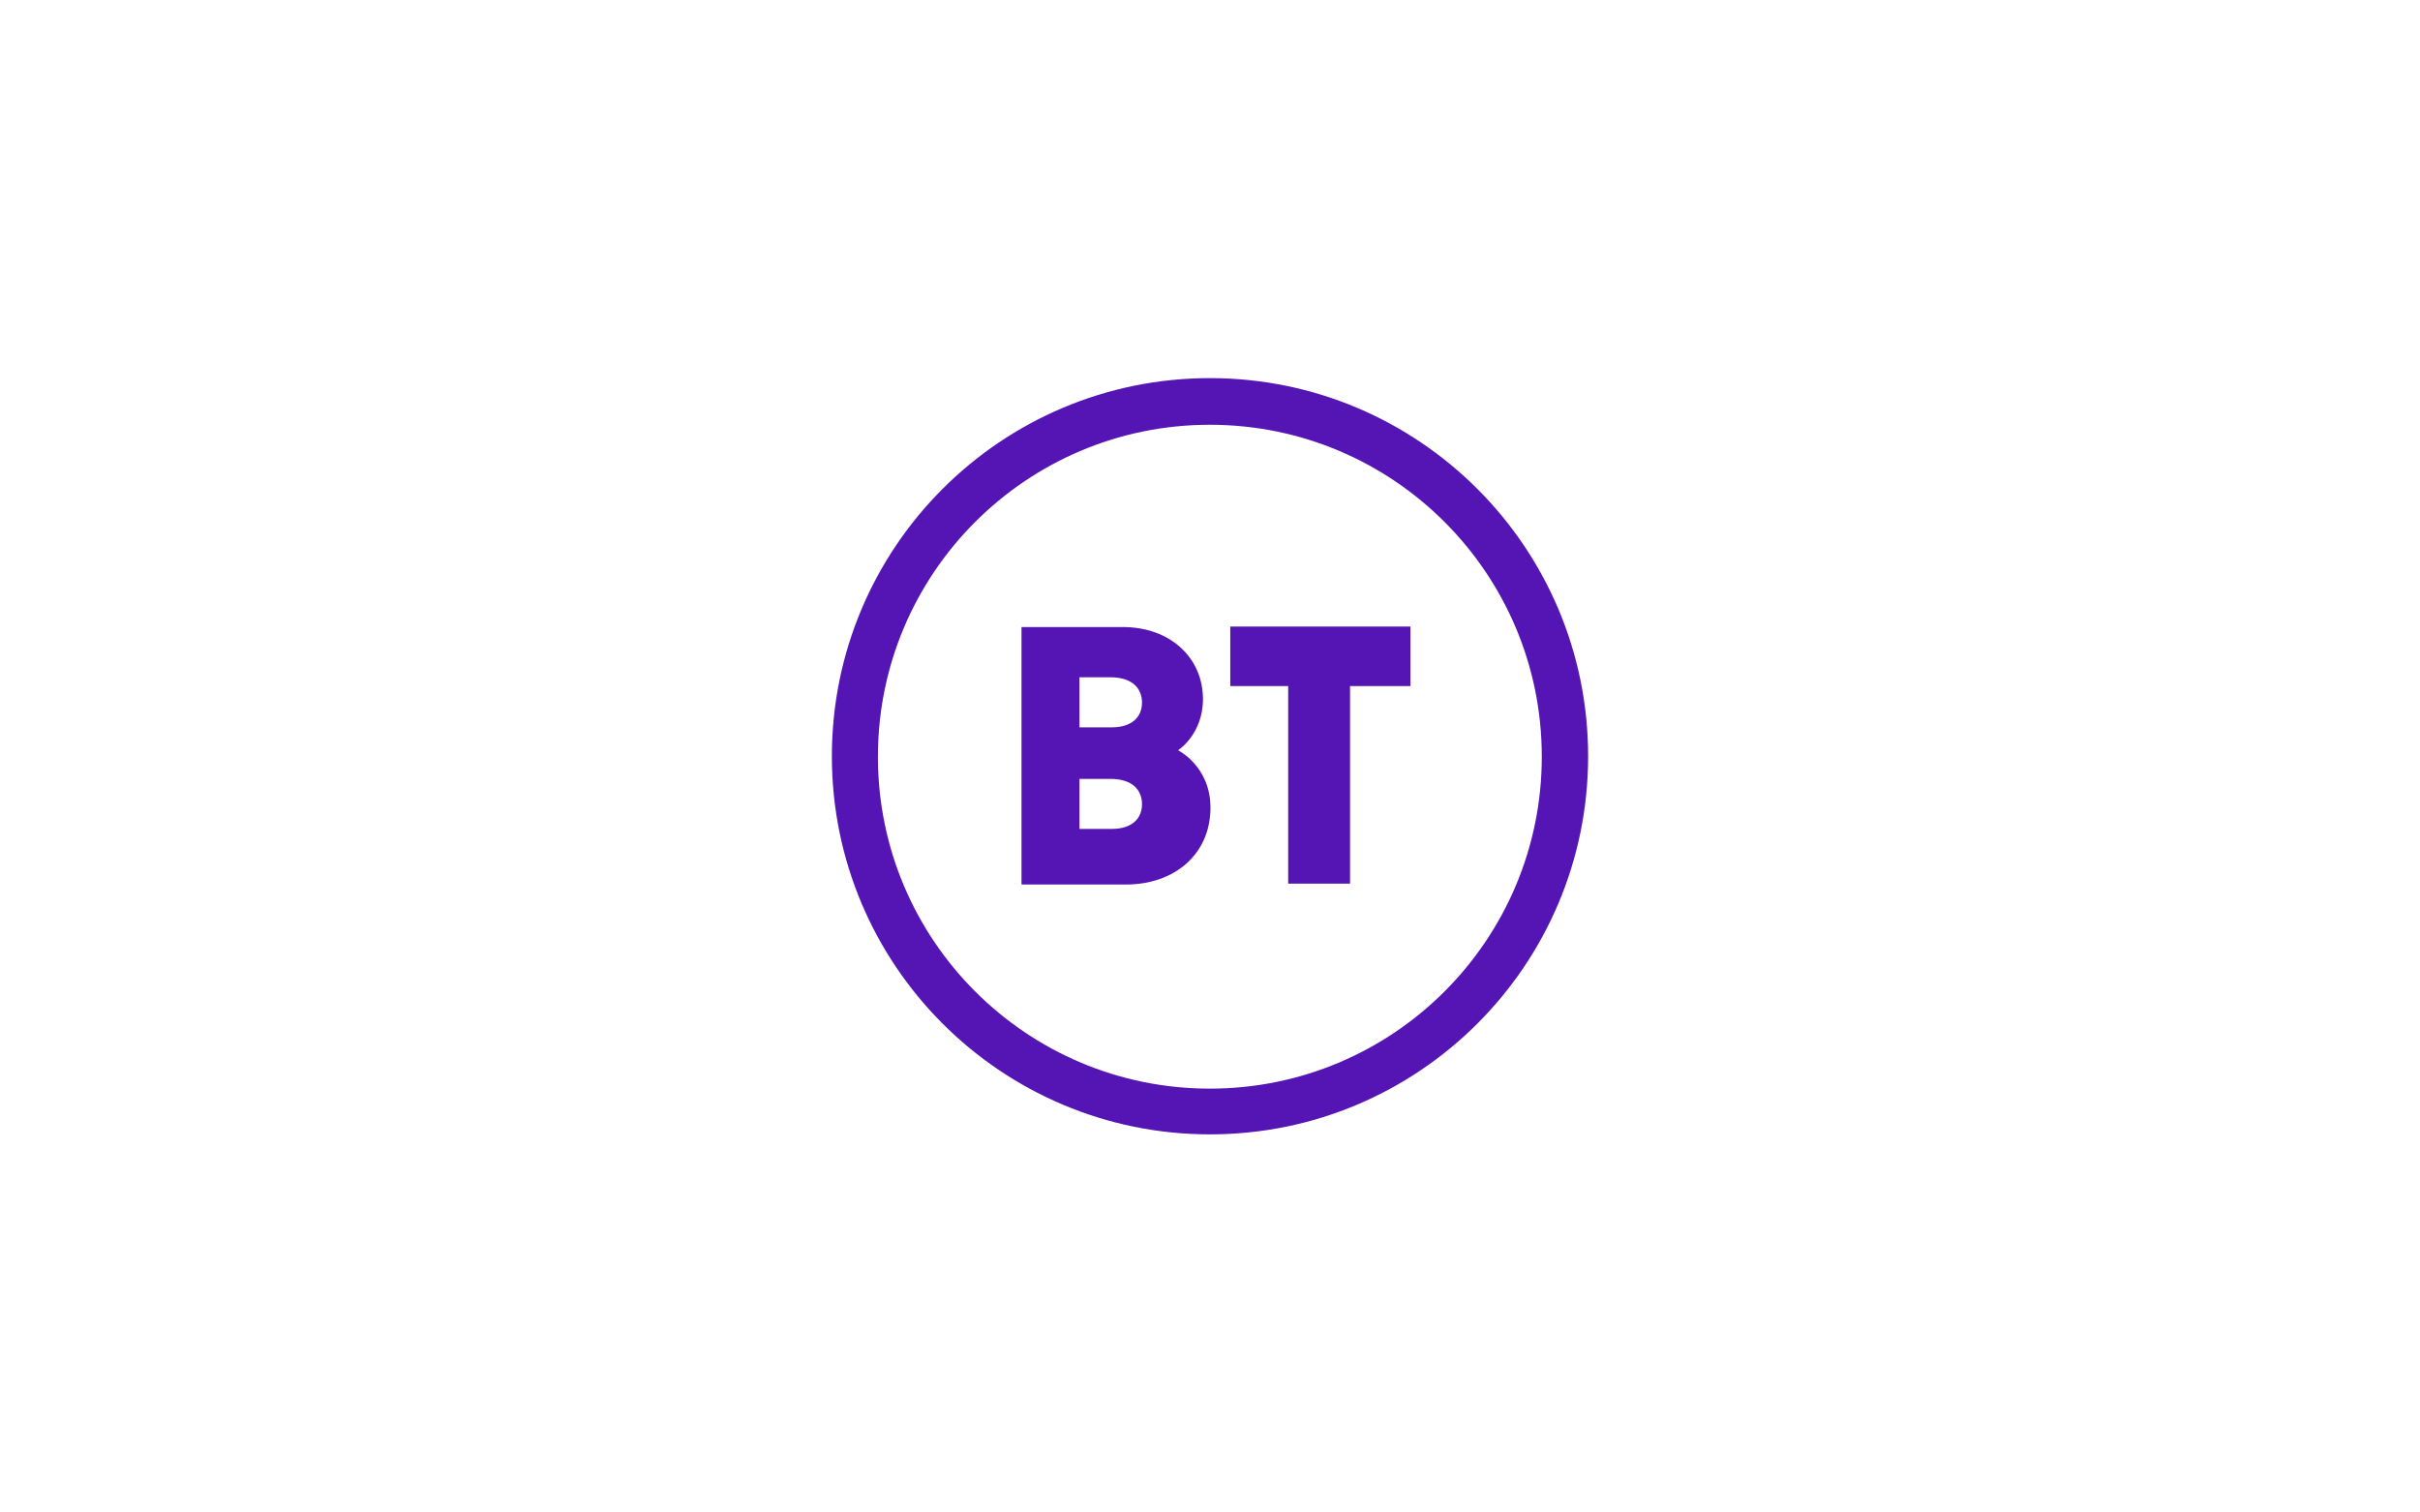 <?xml version="1.0" encoding="UTF-8"?><svg id="a" xmlns="http://www.w3.org/2000/svg" viewBox="0 0 144 90"><path d="M72,22.5c-12.428,0-22.5,10.072-22.5,22.5s10.072,22.5,22.5,22.5,22.5-10.077,22.5-22.5-10.077-22.5-22.5-22.5Zm-.009,2.775c10.91,0,19.752,8.842,19.752,19.752s-8.842,19.752-19.752,19.752-19.752-8.847-19.752-19.752,8.842-19.752,19.752-19.752h0Z" style="fill:#5514b4;"/><path d="M60.784,37.311v15.32h6.234c2.833,0,5.009-1.77,5.009-4.572,0-2.469-1.928-3.414-1.928-3.414,0,0,1.482-.946,1.482-3.045,0-2.441-1.928-4.288-4.77-4.288h-6.027Zm3.45,2.991h1.842c1.311,0,1.878,.671,1.878,1.504,0,.901-.649,1.473-1.793,1.473h-1.928s0-2.978,0-2.978Zm0,6.045h1.842c1.311,0,1.878,.671,1.878,1.504,0,.901-.649,1.473-1.793,1.473h-1.928s0-2.978,0-2.978Z" style="fill:#5514b4;"/><path d="M76.653,52.581v-11.757h-3.446v-3.541h10.721v3.541h-3.595v11.757h-3.68Z" style="fill:#5514b4;"/></svg>